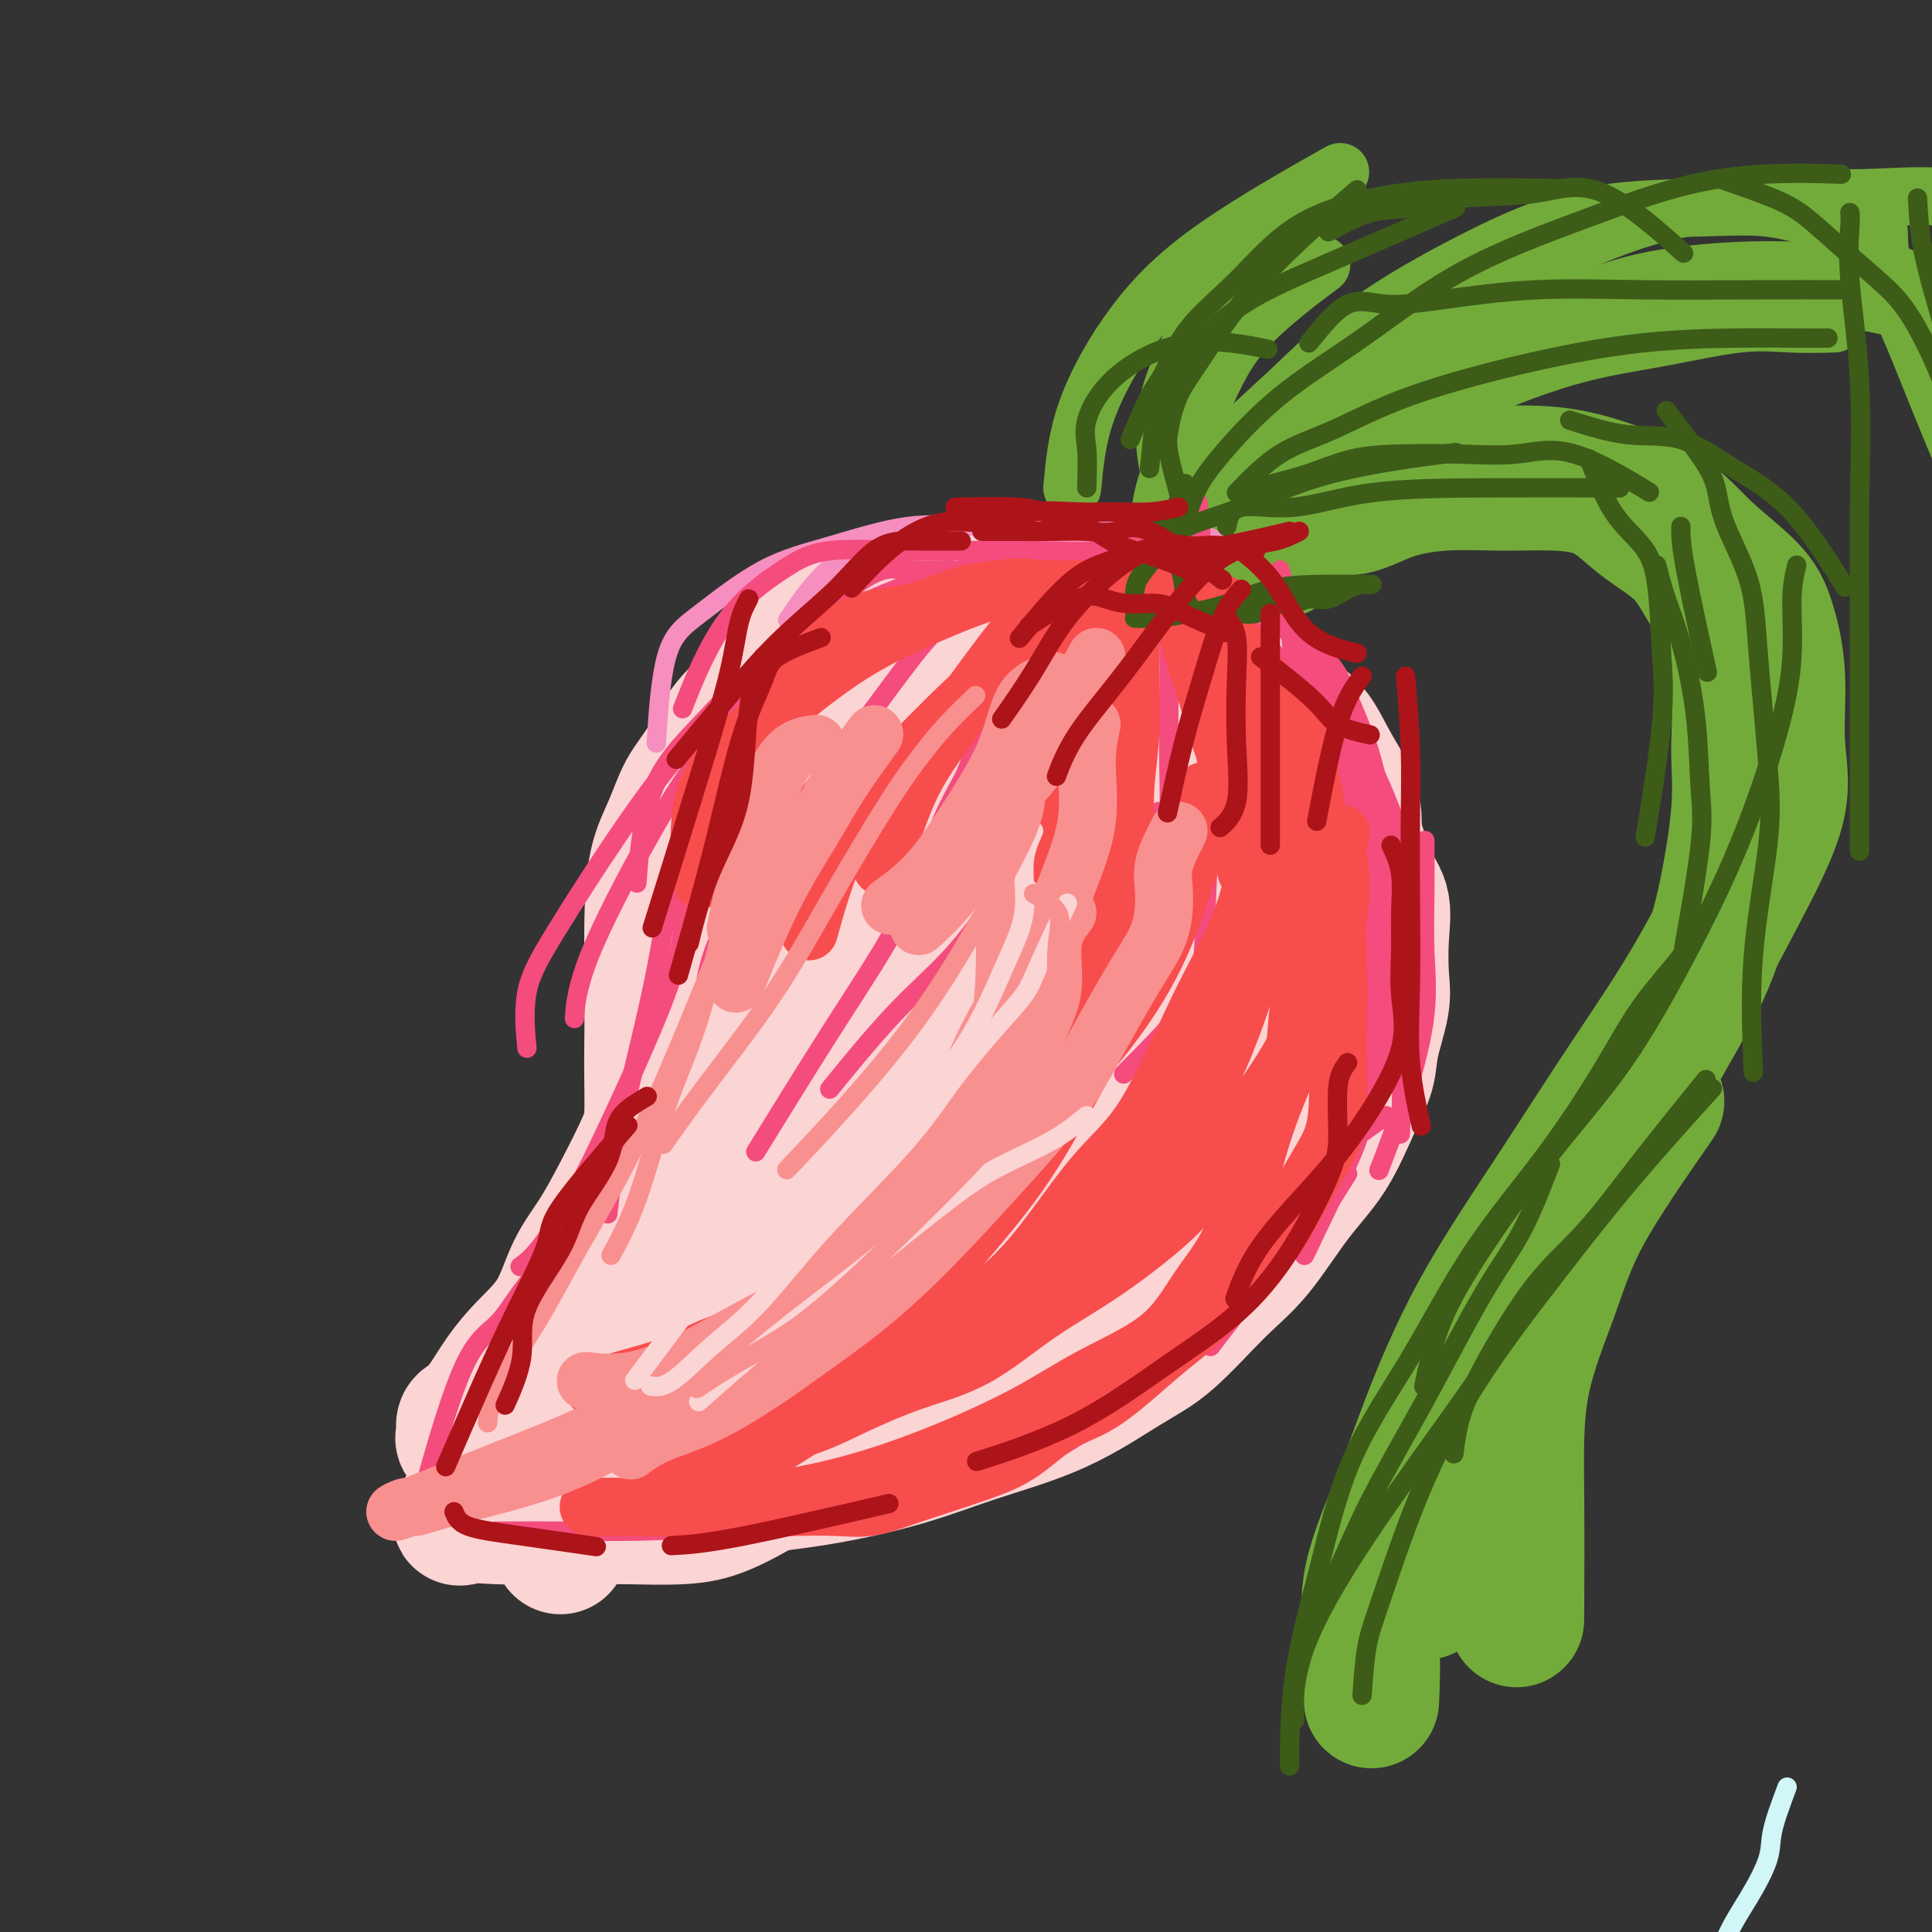 <svg viewBox='0 0 400 400' version='1.1' xmlns='http://www.w3.org/2000/svg' xmlns:xlink='http://www.w3.org/1999/xlink'><rect x="0" y="0" width="400" height="400" fill="#333333" stroke="none"/><g fill='none' stroke='#D0F6F7' stroke-width='4' stroke-linecap='round' stroke-linejoin='round'><path d='M370,370c-1.244,3.318 -2.489,6.636 -3,9c-0.511,2.364 -0.289,3.773 -1,6c-0.711,2.227 -2.354,5.274 -4,8c-1.646,2.726 -3.294,5.133 -5,9c-1.706,3.867 -3.472,9.193 -5,14c-1.528,4.807 -2.820,9.094 -5,15c-2.180,5.906 -5.247,13.429 -7,19c-1.753,5.571 -2.191,9.189 -4,14c-1.809,4.811 -4.990,10.814 -7,15c-2.010,4.186 -2.848,6.555 -4,10c-1.152,3.445 -2.618,7.966 -5,12c-2.382,4.034 -5.681,7.581 -7,9c-1.319,1.419 -0.660,0.709 0,0'/></g>
<g fill='none' stroke='#FBD4D4' stroke-width='28' stroke-linecap='round' stroke-linejoin='round'><path d='M242,150c-1.273,-1.016 -2.547,-2.031 -4,-3c-1.453,-0.969 -3.086,-1.891 -5,-3c-1.914,-1.109 -4.111,-2.406 -6,-4c-1.889,-1.594 -3.471,-3.485 -6,-5c-2.529,-1.515 -6.005,-2.654 -9,-4c-2.995,-1.346 -5.510,-2.899 -8,-4c-2.490,-1.101 -4.955,-1.752 -7,-2c-2.045,-0.248 -3.670,-0.095 -6,0c-2.330,0.095 -5.366,0.131 -8,0c-2.634,-0.131 -4.867,-0.428 -7,0c-2.133,0.428 -4.166,1.581 -6,3c-1.834,1.419 -3.470,3.105 -5,5c-1.530,1.895 -2.954,3.998 -4,6c-1.046,2.002 -1.712,3.902 -3,6c-1.288,2.098 -3.196,4.395 -4,7c-0.804,2.605 -0.503,5.517 -1,8c-0.497,2.483 -1.794,4.538 -3,7c-1.206,2.462 -2.323,5.333 -3,8c-0.677,2.667 -0.913,5.130 -1,7c-0.087,1.870 -0.023,3.146 0,5c0.023,1.854 0.006,4.284 0,6c-0.006,1.716 -0.002,2.718 0,4c0.002,1.282 0.000,2.845 0,4c-0.000,1.155 -0.000,1.901 0,3c0.000,1.099 0.000,2.549 0,4'/><path d='M146,208c-0.381,5.258 -0.834,1.904 -1,2c-0.166,0.096 -0.045,3.641 0,6c0.045,2.359 0.013,3.531 0,6c-0.013,2.469 -0.006,6.234 0,10'/><path d='M229,135c-1.372,-1.434 -2.744,-2.868 -4,-4c-1.256,-1.132 -2.395,-1.963 -4,-3c-1.605,-1.037 -3.677,-2.282 -6,-3c-2.323,-0.718 -4.897,-0.910 -7,-1c-2.103,-0.090 -3.733,-0.079 -6,0c-2.267,0.079 -5.170,0.224 -9,0c-3.830,-0.224 -8.586,-0.819 -12,0c-3.414,0.819 -5.487,3.050 -8,5c-2.513,1.950 -5.467,3.618 -8,6c-2.533,2.382 -4.645,5.478 -7,8c-2.355,2.522 -4.953,4.469 -7,7c-2.047,2.531 -3.543,5.647 -5,8c-1.457,2.353 -2.874,3.944 -4,6c-1.126,2.056 -1.962,4.578 -3,7c-1.038,2.422 -2.278,4.744 -3,8c-0.722,3.256 -0.927,7.447 -1,11c-0.073,3.553 -0.016,6.468 0,10c0.016,3.532 -0.010,7.681 0,13c0.010,5.319 0.054,11.807 0,18c-0.054,6.193 -0.207,12.090 0,19c0.207,6.910 0.773,14.831 1,18c0.227,3.169 0.113,1.584 0,0'/><path d='M162,156c-3.526,5.287 -7.051,10.575 -9,15c-1.949,4.425 -2.320,7.988 -3,12c-0.680,4.012 -1.668,8.473 -3,14c-1.332,5.527 -3.008,12.120 -5,19c-1.992,6.880 -4.300,14.047 -6,20c-1.700,5.953 -2.790,10.691 -4,16c-1.210,5.309 -2.538,11.189 -4,16c-1.462,4.811 -3.056,8.554 -4,13c-0.944,4.446 -1.237,9.596 -2,14c-0.763,4.404 -1.994,8.063 -3,11c-1.006,2.937 -1.786,5.152 -2,7c-0.214,1.848 0.139,3.331 0,4c-0.139,0.669 -0.768,0.526 -1,1c-0.232,0.474 -0.066,1.564 0,2c0.066,0.436 0.033,0.218 0,0'/><path d='M117,310c1.631,0.328 3.262,0.656 6,0c2.738,-0.656 6.585,-2.297 12,-5c5.415,-2.703 12.400,-6.467 19,-10c6.600,-3.533 12.815,-6.836 23,-12c10.185,-5.164 24.338,-12.190 30,-15c5.662,-2.810 2.831,-1.405 0,0'/><path d='M130,310c1.413,-0.443 2.826,-0.886 5,-1c2.174,-0.114 5.107,0.102 8,0c2.893,-0.102 5.744,-0.523 10,-1c4.256,-0.477 9.917,-1.012 16,-2c6.083,-0.988 12.586,-2.429 18,-4c5.414,-1.571 9.737,-3.272 15,-5c5.263,-1.728 11.465,-3.481 17,-6c5.535,-2.519 10.404,-5.802 14,-8c3.596,-2.198 5.921,-3.311 9,-6c3.079,-2.689 6.914,-6.955 10,-10c3.086,-3.045 5.422,-4.869 8,-8c2.578,-3.131 5.396,-7.569 8,-11c2.604,-3.431 4.992,-5.856 7,-9c2.008,-3.144 3.634,-7.009 5,-10c1.366,-2.991 2.470,-5.109 3,-7c0.530,-1.891 0.484,-3.555 1,-6c0.516,-2.445 1.593,-5.671 2,-8c0.407,-2.329 0.143,-3.761 0,-6c-0.143,-2.239 -0.164,-5.285 0,-8c0.164,-2.715 0.513,-5.100 0,-7c-0.513,-1.900 -1.886,-3.315 -3,-6c-1.114,-2.685 -1.967,-6.639 -3,-9c-1.033,-2.361 -2.246,-3.128 -3,-5c-0.754,-1.872 -1.050,-4.850 -2,-7c-0.950,-2.150 -2.554,-3.473 -4,-5c-1.446,-1.527 -2.736,-3.257 -4,-5c-1.264,-1.743 -2.504,-3.498 -4,-5c-1.496,-1.502 -3.248,-2.751 -5,-4'/><path d='M258,141c-3.427,-3.875 -3.494,-4.061 -5,-5c-1.506,-0.939 -4.452,-2.630 -7,-4c-2.548,-1.370 -4.697,-2.420 -8,-3c-3.303,-0.580 -7.761,-0.692 -11,-1c-3.239,-0.308 -5.259,-0.814 -8,-1c-2.741,-0.186 -6.205,-0.053 -9,0c-2.795,0.053 -4.923,0.026 -7,0c-2.077,-0.026 -4.102,-0.050 -6,0c-1.898,0.050 -3.669,0.173 -5,0c-1.331,-0.173 -2.222,-0.644 -4,0c-1.778,0.644 -4.445,2.403 -7,4c-2.555,1.597 -5.000,3.031 -7,5c-2.000,1.969 -3.554,4.472 -5,7c-1.446,2.528 -2.782,5.082 -4,7c-1.218,1.918 -2.317,3.201 -3,6c-0.683,2.799 -0.952,7.116 -1,11c-0.048,3.884 0.123,7.336 0,12c-0.123,4.664 -0.541,10.541 -1,15c-0.459,4.459 -0.959,7.501 -2,12c-1.041,4.499 -2.621,10.454 -4,15c-1.379,4.546 -2.555,7.684 -4,12c-1.445,4.316 -3.159,9.811 -5,15c-1.841,5.189 -3.807,10.071 -6,15c-2.193,4.929 -4.611,9.903 -7,14c-2.389,4.097 -4.750,7.316 -6,10c-1.250,2.684 -1.390,4.832 -2,6c-0.610,1.168 -1.689,1.354 -2,2c-0.311,0.646 0.147,1.751 0,2c-0.147,0.249 -0.899,-0.357 1,-3c1.899,-2.643 6.450,-7.321 11,-12'/><path d='M134,282c4.098,-5.012 8.345,-11.041 13,-20c4.655,-8.959 9.720,-20.848 14,-30c4.280,-9.152 7.776,-15.567 11,-23c3.224,-7.433 6.177,-15.882 9,-23c2.823,-7.118 5.516,-12.903 8,-18c2.484,-5.097 4.758,-9.507 6,-13c1.242,-3.493 1.451,-6.071 2,-8c0.549,-1.929 1.436,-3.210 2,-4c0.564,-0.790 0.804,-1.090 1,0c0.196,1.090 0.348,3.571 0,7c-0.348,3.429 -1.196,7.808 -3,14c-1.804,6.192 -4.562,14.197 -8,22c-3.438,7.803 -7.555,15.403 -11,24c-3.445,8.597 -6.218,18.191 -9,27c-2.782,8.809 -5.572,16.834 -8,23c-2.428,6.166 -4.495,10.472 -6,14c-1.505,3.528 -2.450,6.276 -1,5c1.450,-1.276 5.294,-6.576 10,-15c4.706,-8.424 10.273,-19.972 16,-32c5.727,-12.028 11.613,-24.535 17,-34c5.387,-9.465 10.276,-15.889 14,-21c3.724,-5.111 6.285,-8.910 8,-11c1.715,-2.090 2.586,-2.471 3,-3c0.414,-0.529 0.373,-1.205 1,-1c0.627,0.205 1.922,1.293 0,6c-1.922,4.707 -7.062,13.035 -12,21c-4.938,7.965 -9.676,15.568 -14,24c-4.324,8.432 -8.236,17.695 -12,26c-3.764,8.305 -7.382,15.653 -11,23'/><path d='M174,262c-8.425,16.452 -4.987,10.581 -4,9c0.987,-1.581 -0.477,1.127 0,1c0.477,-0.127 2.895,-3.089 7,-9c4.105,-5.911 9.896,-14.772 16,-23c6.104,-8.228 12.522,-15.823 19,-23c6.478,-7.177 13.017,-13.935 18,-19c4.983,-5.065 8.410,-8.438 12,-11c3.590,-2.562 7.342,-4.314 10,-6c2.658,-1.686 4.224,-3.307 5,-4c0.776,-0.693 0.764,-0.458 1,0c0.236,0.458 0.720,1.140 0,4c-0.720,2.860 -2.643,7.900 -5,12c-2.357,4.100 -5.147,7.261 -9,13c-3.853,5.739 -8.771,14.055 -13,21c-4.229,6.945 -7.771,12.518 -12,20c-4.229,7.482 -9.145,16.873 -13,23c-3.855,6.127 -6.649,8.989 -9,12c-2.351,3.011 -4.258,6.172 -5,7c-0.742,0.828 -0.319,-0.677 4,-7c4.319,-6.323 12.535,-17.463 19,-26c6.465,-8.537 11.181,-14.470 16,-20c4.819,-5.530 9.743,-10.655 13,-14c3.257,-3.345 4.847,-4.909 6,-6c1.153,-1.091 1.868,-1.710 3,-3c1.132,-1.290 2.679,-3.251 3,-3c0.321,0.251 -0.585,2.714 -4,8c-3.415,5.286 -9.338,13.396 -15,21c-5.662,7.604 -11.063,14.701 -15,20c-3.937,5.299 -6.411,8.800 -8,11c-1.589,2.200 -2.295,3.100 -3,4'/><path d='M211,274c-5.396,9.128 3.612,-0.053 11,-7c7.388,-6.947 13.154,-11.659 18,-16c4.846,-4.341 8.773,-8.311 12,-12c3.227,-3.689 5.754,-7.097 9,-11c3.246,-3.903 7.211,-8.299 10,-12c2.789,-3.701 4.401,-6.705 5,-11c0.599,-4.295 0.186,-9.881 0,-14c-0.186,-4.119 -0.145,-6.771 0,-10c0.145,-3.229 0.393,-7.034 0,-10c-0.393,-2.966 -1.426,-5.092 -3,-7c-1.574,-1.908 -3.690,-3.597 -5,-5c-1.310,-1.403 -1.813,-2.522 -3,-3c-1.187,-0.478 -3.056,-0.317 -4,-1c-0.944,-0.683 -0.962,-2.210 -1,-1c-0.038,1.210 -0.095,5.155 0,10c0.095,4.845 0.343,10.588 0,17c-0.343,6.412 -1.275,13.493 -3,21c-1.725,7.507 -4.242,15.441 -7,22c-2.758,6.559 -5.758,11.745 -8,16c-2.242,4.255 -3.725,7.580 -5,10c-1.275,2.420 -2.343,3.936 -3,5c-0.657,1.064 -0.903,1.674 -1,1c-0.097,-0.674 -0.047,-2.634 0,-4c0.047,-1.366 0.090,-2.137 0,-5c-0.090,-2.863 -0.311,-7.818 0,-12c0.311,-4.182 1.156,-7.591 2,-11'/><path d='M235,224c0.548,-6.151 1.417,-6.029 2,-11c0.583,-4.971 0.880,-15.036 1,-20c0.120,-4.964 0.063,-4.829 0,-8c-0.063,-3.171 -0.131,-9.649 0,-14c0.131,-4.351 0.463,-6.576 0,-9c-0.463,-2.424 -1.719,-5.045 -3,-7c-1.281,-1.955 -2.587,-3.242 -4,-5c-1.413,-1.758 -2.931,-3.988 -5,-5c-2.069,-1.012 -4.687,-0.807 -7,-1c-2.313,-0.193 -4.321,-0.783 -7,-1c-2.679,-0.217 -6.029,-0.061 -9,0c-2.971,0.061 -5.564,0.027 -8,0c-2.436,-0.027 -4.716,-0.049 -7,0c-2.284,0.049 -4.572,0.168 -7,0c-2.428,-0.168 -4.995,-0.623 -7,0c-2.005,0.623 -3.447,2.322 -5,4c-1.553,1.678 -3.216,3.333 -5,5c-1.784,1.667 -3.688,3.346 -6,6c-2.312,2.654 -5.031,6.284 -7,9c-1.969,2.716 -3.189,4.520 -4,7c-0.811,2.480 -1.212,5.637 -2,9c-0.788,3.363 -1.963,6.933 -3,10c-1.037,3.067 -1.937,5.632 -3,8c-1.063,2.368 -2.287,4.538 -3,7c-0.713,2.462 -0.913,5.217 -1,8c-0.087,2.783 -0.062,5.596 0,8c0.062,2.404 0.161,4.401 0,7c-0.161,2.599 -0.580,5.799 -1,9'/><path d='M134,240c-0.584,6.064 -1.044,5.225 -2,8c-0.956,2.775 -2.408,9.164 -2,11c0.408,1.836 2.677,-0.881 -3,8c-5.677,8.881 -19.300,29.361 -26,39c-6.700,9.639 -6.475,8.439 -5,8c1.475,-0.439 4.202,-0.117 7,0c2.798,0.117 5.668,0.028 9,0c3.332,-0.028 7.127,0.005 10,0c2.873,-0.005 4.824,-0.046 8,0c3.176,0.046 7.577,0.180 11,0c3.423,-0.180 5.868,-0.675 9,-2c3.132,-1.325 6.951,-3.479 11,-6c4.049,-2.521 8.327,-5.407 13,-8c4.673,-2.593 9.742,-4.892 14,-7c4.258,-2.108 7.704,-4.023 12,-6c4.296,-1.977 9.440,-4.014 14,-7c4.560,-2.986 8.535,-6.919 13,-10c4.465,-3.081 9.418,-5.309 13,-8c3.582,-2.691 5.791,-5.846 8,-9'/><path d='M248,251c6.905,-5.662 7.167,-6.318 9,-8c1.833,-1.682 5.235,-4.390 8,-7c2.765,-2.610 4.891,-5.124 6,-7c1.109,-1.876 1.201,-3.116 2,-5c0.799,-1.884 2.305,-4.412 3,-7c0.695,-2.588 0.578,-5.235 1,-8c0.422,-2.765 1.384,-5.647 2,-9c0.616,-3.353 0.885,-7.178 1,-10c0.115,-2.822 0.075,-4.642 0,-7c-0.075,-2.358 -0.186,-5.252 0,-8c0.186,-2.748 0.670,-5.348 0,-8c-0.670,-2.652 -2.495,-5.355 -4,-8c-1.505,-2.645 -2.689,-5.230 -4,-7c-1.311,-1.770 -2.747,-2.724 -4,-4c-1.253,-1.276 -2.323,-2.875 -4,-4c-1.677,-1.125 -3.962,-1.778 -6,-3c-2.038,-1.222 -3.829,-3.014 -6,-4c-2.171,-0.986 -4.721,-1.164 -7,-2c-2.279,-0.836 -4.287,-2.328 -7,-3c-2.713,-0.672 -6.132,-0.525 -9,-1c-2.868,-0.475 -5.184,-1.572 -8,-2c-2.816,-0.428 -6.130,-0.186 -9,0c-2.870,0.186 -5.295,0.318 -8,0c-2.705,-0.318 -5.690,-1.085 -9,0c-3.310,1.085 -6.946,4.021 -10,6c-3.054,1.979 -5.526,3.002 -8,5c-2.474,1.998 -4.950,4.972 -7,7c-2.050,2.028 -3.673,3.111 -5,5c-1.327,1.889 -2.357,4.586 -3,7c-0.643,2.414 -0.898,4.547 -2,7c-1.102,2.453 -3.051,5.227 -5,8'/><path d='M155,174c-1.800,5.454 -1.299,8.089 -2,11c-0.701,2.911 -2.604,6.097 -4,10c-1.396,3.903 -2.283,8.524 -4,13c-1.717,4.476 -4.262,8.808 -6,13c-1.738,4.192 -2.668,8.244 -4,12c-1.332,3.756 -3.065,7.217 -5,11c-1.935,3.783 -4.071,7.889 -6,11c-1.929,3.111 -3.650,5.228 -5,8c-1.350,2.772 -2.330,6.200 -4,9c-1.670,2.800 -4.031,4.973 -6,7c-1.969,2.027 -3.546,3.909 -5,6c-1.454,2.091 -2.783,4.392 -4,6c-1.217,1.608 -2.320,2.525 -3,3c-0.680,0.475 -0.937,0.510 -1,1c-0.063,0.490 0.069,1.435 0,2c-0.069,0.565 -0.338,0.749 0,1c0.338,0.251 1.283,0.567 4,2c2.717,1.433 7.205,3.981 9,5c1.795,1.019 0.898,0.510 0,0'/></g>
<g fill='none' stroke='#73AB3A' stroke-width='28' stroke-linecap='round' stroke-linejoin='round'><path d='M254,112c5.575,-2.971 11.150,-5.942 14,-7c2.850,-1.058 2.974,-0.202 4,0c1.026,0.202 2.955,-0.248 5,-1c2.045,-0.752 4.205,-1.806 7,-3c2.795,-1.194 6.223,-2.528 10,-3c3.777,-0.472 7.902,-0.082 12,0c4.098,0.082 8.168,-0.142 12,0c3.832,0.142 7.424,0.652 12,2c4.576,1.348 10.134,3.536 14,6c3.866,2.464 6.039,5.204 9,8c2.961,2.796 6.708,5.649 9,8c2.292,2.351 3.128,4.201 4,7c0.872,2.799 1.779,6.546 2,11c0.221,4.454 -0.244,9.614 0,14c0.244,4.386 1.196,7.998 0,13c-1.196,5.002 -4.539,11.393 -8,18c-3.461,6.607 -7.040,13.430 -11,20c-3.960,6.570 -8.299,12.887 -13,20c-4.701,7.113 -9.762,15.020 -15,23c-5.238,7.980 -10.654,16.032 -15,24c-4.346,7.968 -7.624,15.853 -10,22c-2.376,6.147 -3.852,10.556 -6,16c-2.148,5.444 -4.967,11.923 -6,17c-1.033,5.077 -0.278,8.751 0,13c0.278,4.249 0.079,9.071 0,11c-0.079,1.929 -0.040,0.964 0,0'/><path d='M265,114c2.763,-3.343 5.526,-6.685 8,-8c2.474,-1.315 4.660,-0.602 7,-1c2.340,-0.398 4.833,-1.908 8,-3c3.167,-1.092 7.008,-1.767 11,-2c3.992,-0.233 8.136,-0.025 12,0c3.864,0.025 7.450,-0.133 11,0c3.550,0.133 7.065,0.558 10,2c2.935,1.442 5.292,3.900 8,6c2.708,2.100 5.769,3.842 8,6c2.231,2.158 3.633,4.733 5,7c1.367,2.267 2.698,4.225 4,8c1.302,3.775 2.575,9.368 3,14c0.425,4.632 0.001,8.304 0,12c-0.001,3.696 0.419,7.417 0,13c-0.419,5.583 -1.677,13.028 -3,19c-1.323,5.972 -2.711,10.471 -6,17c-3.289,6.529 -8.479,15.089 -13,23c-4.521,7.911 -8.374,15.173 -13,23c-4.626,7.827 -10.024,16.219 -14,24c-3.976,7.781 -6.530,14.952 -9,21c-2.470,6.048 -4.857,10.975 -6,17c-1.143,6.025 -1.041,13.150 -1,16c0.041,2.850 0.020,1.425 0,0'/><path d='M343,228c-5.721,8.235 -11.442,16.469 -15,23c-3.558,6.531 -4.953,11.358 -7,17c-2.047,5.642 -4.744,12.100 -6,19c-1.256,6.900 -1.069,14.242 -1,23c0.069,8.758 0.020,18.931 0,23c-0.020,4.069 -0.010,2.035 0,0'/></g>
<g fill='none' stroke='#73AB3A' stroke-width='12' stroke-linecap='round' stroke-linejoin='round'><path d='M237,112c1.343,-1.625 2.687,-3.249 5,-6c2.313,-2.751 5.596,-6.628 10,-11c4.404,-4.372 9.929,-9.237 15,-14c5.071,-4.763 9.689,-9.422 16,-14c6.311,-4.578 14.316,-9.076 22,-13c7.684,-3.924 15.048,-7.275 23,-9c7.952,-1.725 16.492,-1.823 23,-2c6.508,-0.177 10.983,-0.432 15,0c4.017,0.432 7.576,1.552 9,2c1.424,0.448 0.712,0.224 0,0'/><path d='M238,116c3.450,-2.337 6.900,-4.674 11,-7c4.100,-2.326 8.849,-4.642 14,-7c5.151,-2.358 10.702,-4.759 17,-8c6.298,-3.241 13.342,-7.324 21,-11c7.658,-3.676 15.931,-6.947 23,-9c7.069,-2.053 12.936,-2.890 19,-4c6.064,-1.110 12.327,-2.493 17,-3c4.673,-0.507 7.758,-0.136 11,0c3.242,0.136 6.641,0.039 8,0c1.359,-0.039 0.680,-0.019 0,0'/><path d='M250,108c4.846,-4.760 9.692,-9.519 14,-13c4.308,-3.481 8.078,-5.683 13,-9c4.922,-3.317 10.997,-7.749 18,-11c7.003,-3.251 14.936,-5.320 22,-8c7.064,-2.680 13.260,-5.971 21,-8c7.740,-2.029 17.024,-2.795 24,-3c6.976,-0.205 11.643,0.151 16,0c4.357,-0.151 8.404,-0.810 12,0c3.596,0.810 6.742,3.089 8,4c1.258,0.911 0.629,0.456 0,0'/><path d='M252,104c2.446,-3.335 4.892,-6.671 9,-11c4.108,-4.329 9.878,-9.653 16,-14c6.122,-4.347 12.596,-7.719 18,-11c5.404,-3.281 9.738,-6.472 16,-10c6.262,-3.528 14.450,-7.394 21,-10c6.550,-2.606 11.460,-3.952 17,-5c5.540,-1.048 11.711,-1.799 18,-2c6.289,-0.201 12.696,0.148 19,0c6.304,-0.148 12.504,-0.792 18,0c5.496,0.792 10.287,3.021 16,7c5.713,3.979 12.346,9.708 15,12c2.654,2.292 1.327,1.146 0,0'/><path d='M356,59c4.152,1.288 8.304,2.575 12,3c3.696,0.425 6.936,-0.014 11,0c4.064,0.014 8.953,0.479 14,2c5.047,1.521 10.253,4.098 15,7c4.747,2.902 9.035,6.128 13,12c3.965,5.872 7.606,14.389 10,22c2.394,7.611 3.541,14.318 4,17c0.459,2.682 0.229,1.341 0,0'/><path d='M389,48c0.067,2.659 0.134,5.319 1,8c0.866,2.681 2.530,5.384 5,11c2.470,5.616 5.744,14.144 9,22c3.256,7.856 6.492,15.038 9,24c2.508,8.962 4.288,19.703 5,24c0.712,4.297 0.356,2.148 0,0'/><path d='M246,106c-1.535,-2.607 -3.071,-5.215 -4,-9c-0.929,-3.785 -1.252,-8.749 0,-14c1.252,-5.251 4.078,-10.789 7,-17c2.922,-6.211 5.941,-13.095 11,-18c5.059,-4.905 12.160,-7.830 15,-9c2.840,-1.170 1.420,-0.585 0,0'/><path d='M238,124c0.932,-2.276 1.863,-4.552 2,-8c0.137,-3.448 -0.521,-8.068 1,-14c1.521,-5.932 5.222,-13.178 8,-19c2.778,-5.822 4.632,-10.221 9,-15c4.368,-4.779 11.248,-9.937 14,-12c2.752,-2.063 1.376,-1.032 0,0'/><path d='M222,101c0.467,-5.097 0.935,-10.195 3,-16c2.065,-5.805 5.729,-12.319 10,-18c4.271,-5.681 9.150,-10.530 17,-16c7.850,-5.470 18.671,-11.563 23,-14c4.329,-2.437 2.164,-1.219 0,0'/></g>
<g fill='none' stroke='#F68FBF' stroke-width='4' stroke-linecap='round' stroke-linejoin='round'><path d='M253,120c-1.594,-1.264 -3.187,-2.528 -5,-3c-1.813,-0.472 -3.845,-0.151 -6,0c-2.155,0.151 -4.432,0.131 -7,0c-2.568,-0.131 -5.426,-0.374 -8,-1c-2.574,-0.626 -4.865,-1.635 -8,-2c-3.135,-0.365 -7.115,-0.085 -11,0c-3.885,0.085 -7.676,-0.024 -11,0c-3.324,0.024 -6.180,0.182 -10,0c-3.820,-0.182 -8.606,-0.703 -13,2c-4.394,2.703 -8.398,8.629 -10,11c-1.602,2.371 -0.801,1.185 0,0'/><path d='M252,112c-2.596,-1.267 -5.192,-2.535 -7,-3c-1.808,-0.465 -2.828,-0.128 -5,0c-2.172,0.128 -5.496,0.046 -9,0c-3.504,-0.046 -7.190,-0.058 -12,0c-4.810,0.058 -10.746,0.184 -16,0c-5.254,-0.184 -9.827,-0.680 -15,0c-5.173,0.680 -10.945,2.535 -16,4c-5.055,1.465 -9.393,2.539 -14,5c-4.607,2.461 -9.482,6.309 -13,9c-3.518,2.691 -5.678,4.224 -7,9c-1.322,4.776 -1.806,12.793 -2,16c-0.194,3.207 -0.097,1.603 0,0'/><path d='M233,113c-5.458,-0.307 -10.915,-0.614 -14,-1c-3.085,-0.386 -3.796,-0.849 -7,0c-3.204,0.849 -8.900,3.012 -15,6c-6.100,2.988 -12.604,6.801 -19,11c-6.396,4.199 -12.683,8.784 -20,16c-7.317,7.216 -15.662,17.062 -19,21c-3.338,3.938 -1.669,1.969 0,0'/></g>
<g fill='none' stroke='#F44C7D' stroke-width='4' stroke-linecap='round' stroke-linejoin='round'><path d='M233,112c1.553,0.423 3.107,0.846 5,1c1.893,0.154 4.127,0.041 6,1c1.873,0.959 3.386,2.992 6,6c2.614,3.008 6.330,6.992 10,11c3.670,4.008 7.296,8.041 11,14c3.704,5.959 7.487,13.846 9,17c1.513,3.154 0.757,1.577 0,0'/><path d='M245,116c1.518,1.327 3.037,2.654 5,4c1.963,1.346 4.371,2.712 7,4c2.629,1.288 5.479,2.498 8,5c2.521,2.502 4.711,6.295 7,10c2.289,3.705 4.675,7.323 7,11c2.325,3.677 4.587,7.413 7,13c2.413,5.587 4.975,13.025 6,16c1.025,2.975 0.512,1.488 0,0'/><path d='M267,131c3.029,1.975 6.059,3.949 8,6c1.941,2.051 2.794,4.177 4,7c1.206,2.823 2.764,6.343 4,10c1.236,3.657 2.149,7.452 3,12c0.851,4.548 1.641,9.848 2,15c0.359,5.152 0.289,10.156 0,17c-0.289,6.844 -0.797,15.527 -1,19c-0.203,3.473 -0.102,1.737 0,0'/><path d='M284,166c-0.474,1.029 -0.948,2.057 -1,4c-0.052,1.943 0.316,4.800 1,8c0.684,3.200 1.682,6.741 2,11c0.318,4.259 -0.046,9.235 0,13c0.046,3.765 0.501,6.318 0,11c-0.501,4.682 -1.959,11.492 -3,16c-1.041,4.508 -1.665,6.714 -4,12c-2.335,5.286 -6.381,13.653 -8,17c-1.619,3.347 -0.809,1.673 0,0'/><path d='M227,124c4.035,-4.226 8.069,-8.452 8,-10c-0.069,-1.548 -4.242,-0.417 -8,0c-3.758,0.417 -7.100,0.120 -12,0c-4.900,-0.120 -11.357,-0.063 -16,0c-4.643,0.063 -7.473,0.132 -12,0c-4.527,-0.132 -10.752,-0.463 -15,0c-4.248,0.463 -6.520,1.722 -10,4c-3.480,2.278 -8.168,5.575 -12,11c-3.832,5.425 -6.809,12.979 -8,16c-1.191,3.021 -0.595,1.511 0,0'/><path d='M234,116c-2.668,0.844 -5.336,1.689 -8,2c-2.664,0.311 -5.323,0.089 -7,0c-1.677,-0.089 -2.372,-0.046 -4,0c-1.628,0.046 -4.190,0.095 -7,0c-2.810,-0.095 -5.867,-0.333 -9,0c-3.133,0.333 -6.341,1.238 -11,3c-4.659,1.762 -10.769,4.380 -16,7c-5.231,2.620 -9.584,5.241 -14,9c-4.416,3.759 -8.895,8.657 -13,13c-4.105,4.343 -7.836,8.131 -10,14c-2.164,5.869 -2.761,13.820 -3,17c-0.239,3.180 -0.119,1.590 0,0'/><path d='M197,118c-3.384,0.060 -6.769,0.121 -9,0c-2.231,-0.121 -3.309,-0.423 -5,0c-1.691,0.423 -3.995,1.572 -7,4c-3.005,2.428 -6.711,6.135 -12,11c-5.289,4.865 -12.159,10.888 -18,17c-5.841,6.112 -10.651,12.312 -16,20c-5.349,7.688 -11.238,16.865 -15,23c-3.762,6.135 -5.397,9.229 -6,13c-0.603,3.771 -0.172,8.220 0,10c0.172,1.780 0.086,0.890 0,0'/><path d='M193,127c-1.721,0.024 -3.442,0.049 -6,0c-2.558,-0.049 -5.951,-0.170 -9,0c-3.049,0.170 -5.752,0.631 -8,2c-2.248,1.369 -4.042,3.647 -8,8c-3.958,4.353 -10.080,10.783 -15,17c-4.920,6.217 -8.638,12.223 -13,20c-4.362,7.777 -9.367,17.325 -12,24c-2.633,6.675 -2.895,10.479 -3,12c-0.105,1.521 -0.052,0.761 0,0'/><path d='M206,124c-3.167,1.149 -6.333,2.298 -9,4c-2.667,1.702 -4.834,3.956 -8,8c-3.166,4.044 -7.332,9.876 -12,16c-4.668,6.124 -9.839,12.538 -15,20c-5.161,7.462 -10.313,15.970 -13,22c-2.687,6.030 -2.911,9.580 -3,11c-0.089,1.420 -0.045,0.710 0,0'/><path d='M227,124c-2.520,0.713 -5.040,1.426 -8,3c-2.960,1.574 -6.359,4.010 -11,9c-4.641,4.990 -10.522,12.533 -15,18c-4.478,5.467 -7.552,8.856 -10,13c-2.448,4.144 -4.271,9.041 -5,11c-0.729,1.959 -0.365,0.979 0,0'/><path d='M233,113c-4.097,4.903 -8.194,9.805 -11,14c-2.806,4.195 -4.321,7.682 -7,14c-2.679,6.318 -6.522,15.467 -9,21c-2.478,5.533 -3.590,7.451 -4,10c-0.410,2.549 -0.117,5.728 0,7c0.117,1.272 0.059,0.636 0,0'/><path d='M231,120c0.032,2.447 0.064,4.893 0,9c-0.064,4.107 -0.223,9.874 0,15c0.223,5.126 0.829,9.611 0,16c-0.829,6.389 -3.094,14.683 -4,18c-0.906,3.317 -0.453,1.659 0,0'/><path d='M244,113c-0.845,2.838 -1.689,5.675 -2,9c-0.311,3.325 -0.087,7.137 0,11c0.087,3.863 0.037,7.775 0,12c-0.037,4.225 -0.061,8.761 0,13c0.061,4.239 0.209,8.180 0,12c-0.209,3.820 -0.774,7.520 -1,9c-0.226,1.480 -0.113,0.740 0,0'/><path d='M248,104c0.415,4.044 0.830,8.088 1,12c0.170,3.912 0.094,7.692 0,12c-0.094,4.308 -0.208,9.143 0,15c0.208,5.857 0.736,12.735 1,19c0.264,6.265 0.263,11.918 0,19c-0.263,7.082 -0.790,15.595 -1,19c-0.210,3.405 -0.105,1.703 0,0'/><path d='M249,133c1.189,1.120 2.379,2.240 3,4c0.621,1.760 0.674,4.160 2,7c1.326,2.840 3.924,6.119 6,10c2.076,3.881 3.628,8.363 5,14c1.372,5.637 2.564,12.428 3,17c0.436,4.572 0.117,6.923 0,12c-0.117,5.077 -0.034,12.879 0,16c0.034,3.121 0.017,1.560 0,0'/><path d='M265,118c0.858,3.137 1.716,6.274 2,9c0.284,2.726 -0.005,5.040 1,10c1.005,4.960 3.302,12.564 5,19c1.698,6.436 2.795,11.702 4,19c1.205,7.298 2.519,16.626 3,23c0.481,6.374 0.130,9.793 0,15c-0.130,5.207 -0.037,12.202 0,15c0.037,2.798 0.019,1.399 0,0'/><path d='M275,141c0.714,4.461 1.428,8.922 2,13c0.572,4.078 1.001,7.771 2,12c0.999,4.229 2.569,8.992 4,15c1.431,6.008 2.724,13.260 4,19c1.276,5.740 2.536,9.969 3,16c0.464,6.031 0.133,13.866 0,17c-0.133,3.134 -0.066,1.567 0,0'/><path d='M295,174c0.022,3.576 0.044,7.153 0,11c-0.044,3.847 -0.153,7.965 0,12c0.153,4.035 0.567,7.989 0,13c-0.567,5.011 -2.114,11.080 -4,17c-1.886,5.920 -4.110,11.691 -5,14c-0.890,2.309 -0.445,1.154 0,0'/><path d='M277,152c2.032,2.757 4.063,5.514 5,8c0.937,2.486 0.779,4.700 1,8c0.221,3.300 0.821,7.685 1,13c0.179,5.315 -0.063,11.560 0,16c0.063,4.440 0.429,7.077 0,12c-0.429,4.923 -1.654,12.133 -5,19c-3.346,6.867 -8.813,13.391 -11,16c-2.187,2.609 -1.093,1.305 0,0'/><path d='M151,151c-2.071,2.423 -4.143,4.845 -5,7c-0.857,2.155 -0.500,4.041 -1,6c-0.500,1.959 -1.856,3.989 -3,7c-1.144,3.011 -2.076,7.001 -3,12c-0.924,4.999 -1.842,11.005 -3,17c-1.158,5.995 -2.558,11.978 -4,18c-1.442,6.022 -2.927,12.083 -4,18c-1.073,5.917 -1.735,11.691 -2,14c-0.265,2.309 -0.132,1.155 0,0'/><path d='M145,181c-1.275,-0.105 -2.551,-0.211 -3,2c-0.449,2.211 -0.072,6.738 -1,12c-0.928,5.262 -3.160,11.260 -6,18c-2.840,6.740 -6.289,14.223 -9,20c-2.711,5.777 -4.686,9.847 -7,14c-2.314,4.153 -4.969,8.387 -7,11c-2.031,2.613 -3.437,3.604 -4,4c-0.563,0.396 -0.281,0.198 0,0'/><path d='M208,144c-1.882,2.660 -3.764,5.321 -5,8c-1.236,2.679 -1.826,5.377 -3,8c-1.174,2.623 -2.933,5.173 -5,10c-2.067,4.827 -4.441,11.933 -8,19c-3.559,7.067 -8.304,14.095 -14,23c-5.696,8.905 -12.342,19.687 -15,24c-2.658,4.313 -1.329,2.156 0,0'/><path d='M216,172c-2.939,4.274 -5.879,8.549 -9,13c-3.121,4.451 -6.424,9.080 -10,13c-3.576,3.920 -7.424,7.132 -12,12c-4.576,4.868 -9.879,11.391 -12,14c-2.121,2.609 -1.061,1.305 0,0'/><path d='M240,168c-0.428,0.440 -0.856,0.880 -2,4c-1.144,3.120 -3.005,8.921 -5,13c-1.995,4.079 -4.126,6.435 -7,10c-2.874,3.565 -6.492,8.337 -10,13c-3.508,4.663 -6.906,9.217 -10,13c-3.094,3.783 -5.884,6.795 -7,8c-1.116,1.205 -0.558,0.602 0,0'/><path d='M267,172c-2.282,5.437 -4.565,10.874 -7,15c-2.435,4.126 -5.024,6.941 -7,10c-1.976,3.059 -3.340,6.362 -7,11c-3.660,4.638 -9.617,10.611 -12,13c-2.383,2.389 -1.191,1.195 0,0'/><path d='M271,197c-4.583,15.000 -9.167,30.000 -11,36c-1.833,6.000 -0.917,3.000 0,0'/><path d='M294,210c-1.265,1.965 -2.530,3.930 -4,7c-1.470,3.070 -3.147,7.246 -6,12c-2.853,4.754 -6.884,10.088 -11,16c-4.116,5.912 -8.319,12.404 -10,15c-1.681,2.596 -0.841,1.298 0,0'/><path d='M287,231c-2.774,1.870 -5.548,3.740 -8,6c-2.452,2.260 -4.582,4.909 -8,8c-3.418,3.091 -8.122,6.622 -13,11c-4.878,4.378 -9.929,9.602 -16,16c-6.071,6.398 -13.163,13.971 -16,17c-2.837,3.029 -1.418,1.515 0,0'/><path d='M279,243c-2.946,4.726 -5.893,9.452 -8,12c-2.107,2.548 -3.375,2.917 -7,7c-3.625,4.083 -9.607,11.881 -12,15c-2.393,3.119 -1.196,1.560 0,0'/><path d='M271,245c-1.372,1.749 -2.744,3.497 -3,5c-0.256,1.503 0.605,2.760 0,4c-0.605,1.240 -2.677,2.462 -4,4c-1.323,1.538 -1.897,3.393 -3,5c-1.103,1.607 -2.736,2.967 -5,5c-2.264,2.033 -5.160,4.738 -7,7c-1.840,2.262 -2.626,4.079 -5,6c-2.374,1.921 -6.337,3.945 -9,6c-2.663,2.055 -4.026,4.140 -6,6c-1.974,1.860 -4.558,3.495 -7,5c-2.442,1.505 -4.742,2.879 -7,4c-2.258,1.121 -4.474,1.988 -7,3c-2.526,1.012 -5.363,2.170 -8,3c-2.637,0.830 -5.073,1.331 -7,2c-1.927,0.669 -3.345,1.506 -6,2c-2.655,0.494 -6.546,0.644 -9,1c-2.454,0.356 -3.469,0.919 -6,1c-2.531,0.081 -6.578,-0.318 -11,0c-4.422,0.318 -9.221,1.353 -14,2c-4.779,0.647 -9.540,0.905 -15,1c-5.460,0.095 -11.618,0.025 -16,0c-4.382,-0.025 -6.987,-0.007 -9,0c-2.013,0.007 -3.432,0.002 -4,0c-0.568,-0.002 -0.284,-0.001 0,0'/><path d='M119,255c-3.703,3.848 -7.407,7.697 -10,11c-2.593,3.303 -4.077,6.061 -6,8c-1.923,1.939 -4.287,3.061 -7,9c-2.713,5.939 -5.775,16.697 -7,21c-1.225,4.303 -0.612,2.152 0,0'/></g>
<g fill='none' stroke='#F84D4D' stroke-width='12' stroke-linecap='round' stroke-linejoin='round'><path d='M241,124c-2.865,-0.843 -5.729,-1.685 -8,-2c-2.271,-0.315 -3.947,-0.102 -6,0c-2.053,0.102 -4.482,0.093 -8,0c-3.518,-0.093 -8.123,-0.270 -12,0c-3.877,0.270 -7.026,0.988 -10,2c-2.974,1.012 -5.775,2.319 -9,3c-3.225,0.681 -6.875,0.735 -10,2c-3.125,1.265 -5.724,3.741 -8,6c-2.276,2.259 -4.228,4.300 -6,9c-1.772,4.700 -3.363,12.057 -4,15c-0.637,2.943 -0.318,1.471 0,0'/><path d='M235,124c-3.091,-0.838 -6.181,-1.675 -8,-2c-1.819,-0.325 -2.365,-0.137 -4,0c-1.635,0.137 -4.357,0.222 -7,0c-2.643,-0.222 -5.207,-0.752 -9,0c-3.793,0.752 -8.814,2.785 -14,5c-5.186,2.215 -10.538,4.613 -16,8c-5.462,3.387 -11.033,7.764 -16,12c-4.967,4.236 -9.331,8.331 -12,12c-2.669,3.669 -3.642,6.911 -4,11c-0.358,4.089 -0.102,9.025 0,11c0.102,1.975 0.051,0.987 0,0'/><path d='M226,128c-2.285,0.874 -4.570,1.747 -7,3c-2.430,1.253 -5.006,2.885 -8,5c-2.994,2.115 -6.407,4.713 -11,9c-4.593,4.287 -10.365,10.262 -15,15c-4.635,4.738 -8.132,8.237 -11,14c-2.868,5.763 -5.105,13.789 -6,17c-0.895,3.211 -0.447,1.605 0,0'/><path d='M223,127c-3.291,0.432 -6.581,0.864 -9,2c-2.419,1.136 -3.966,2.976 -7,7c-3.034,4.024 -7.556,10.233 -11,15c-3.444,4.767 -5.812,8.091 -8,13c-2.188,4.909 -4.197,11.403 -5,14c-0.803,2.597 -0.402,1.299 0,0'/><path d='M231,120c-0.403,3.560 -0.805,7.120 -1,11c-0.195,3.880 -0.182,8.081 -1,13c-0.818,4.919 -2.467,10.556 -4,15c-1.533,4.444 -2.951,7.697 -4,11c-1.049,3.303 -1.728,6.658 -2,8c-0.272,1.342 -0.136,0.671 0,0'/><path d='M233,124c0.431,2.231 0.862,4.462 1,7c0.138,2.538 -0.015,5.382 0,9c0.015,3.618 0.200,8.011 0,12c-0.200,3.989 -0.785,7.574 -1,11c-0.215,3.426 -0.062,6.693 0,8c0.062,1.307 0.031,0.653 0,0'/><path d='M245,120c-0.047,0.042 -0.093,0.085 0,2c0.093,1.915 0.326,5.703 1,9c0.674,3.297 1.788,6.105 3,10c1.212,3.895 2.521,8.879 4,13c1.479,4.121 3.129,7.379 4,12c0.871,4.621 0.963,10.606 1,13c0.037,2.394 0.018,1.197 0,0'/><path d='M248,132c2.204,0.812 4.409,1.625 6,3c1.591,1.375 2.570,3.313 4,6c1.430,2.687 3.311,6.123 5,10c1.689,3.877 3.185,8.194 4,12c0.815,3.806 0.950,7.102 1,12c0.050,4.898 0.014,11.400 0,14c-0.014,2.600 -0.007,1.300 0,0'/><path d='M253,125c-0.077,1.934 -0.154,3.868 1,6c1.154,2.132 3.539,4.462 6,8c2.461,3.538 4.999,8.284 7,13c2.001,4.716 3.464,9.402 5,15c1.536,5.598 3.144,12.109 4,18c0.856,5.891 0.961,11.163 1,16c0.039,4.837 0.011,9.239 0,11c-0.011,1.761 -0.006,0.880 0,0'/><path d='M268,148c1.294,2.084 2.588,4.167 3,6c0.412,1.833 -0.057,3.415 0,5c0.057,1.585 0.641,3.173 1,5c0.359,1.827 0.492,3.894 1,6c0.508,2.106 1.390,4.253 2,7c0.610,2.747 0.948,6.094 1,9c0.052,2.906 -0.182,5.370 0,8c0.182,2.630 0.779,5.427 1,8c0.221,2.573 0.065,4.923 0,8c-0.065,3.077 -0.040,6.879 0,10c0.040,3.121 0.094,5.559 0,8c-0.094,2.441 -0.334,4.886 -1,7c-0.666,2.114 -1.756,3.899 -3,6c-1.244,2.101 -2.642,4.519 -4,7c-1.358,2.481 -2.675,5.025 -4,7c-1.325,1.975 -2.659,3.380 -4,5c-1.341,1.620 -2.691,3.455 -5,6c-2.309,2.545 -5.577,5.798 -8,8c-2.423,2.202 -3.999,3.352 -6,5c-2.001,1.648 -4.425,3.795 -7,6c-2.575,2.205 -5.300,4.467 -8,6c-2.700,1.533 -5.374,2.335 -8,4c-2.626,1.665 -5.204,4.191 -8,6c-2.796,1.809 -5.808,2.902 -9,4c-3.192,1.098 -6.562,2.203 -9,3c-2.438,0.797 -3.942,1.286 -6,2c-2.058,0.714 -4.669,1.654 -7,2c-2.331,0.346 -4.380,0.099 -7,0c-2.620,-0.099 -5.810,-0.049 -9,0'/><path d='M164,312c-4.133,-0.000 -6.465,-0.000 -9,0c-2.535,0.000 -5.271,0.000 -8,0c-2.729,-0.000 -5.450,-0.000 -8,0c-2.550,0.000 -4.929,0.002 -7,0c-2.071,-0.002 -3.833,-0.007 -6,0c-2.167,0.007 -4.740,0.025 -4,0c0.740,-0.025 4.794,-0.093 9,0c4.206,0.093 8.564,0.348 15,0c6.436,-0.348 14.950,-1.299 23,-3c8.050,-1.701 15.635,-4.154 23,-7c7.365,-2.846 14.511,-6.087 20,-9c5.489,-2.913 9.322,-5.500 14,-8c4.678,-2.500 10.200,-4.915 14,-8c3.800,-3.085 5.878,-6.840 8,-10c2.122,-3.160 4.289,-5.724 6,-9c1.711,-3.276 2.968,-7.263 4,-11c1.032,-3.737 1.840,-7.225 3,-11c1.160,-3.775 2.672,-7.838 4,-11c1.328,-3.162 2.470,-5.423 3,-8c0.530,-2.577 0.446,-5.469 1,-9c0.554,-3.531 1.746,-7.699 3,-11c1.254,-3.301 2.568,-5.735 3,-8c0.432,-2.265 -0.020,-4.361 0,-6c0.020,-1.639 0.510,-2.819 1,-4'/><path d='M276,179c3.359,-12.288 0.755,-3.508 0,-1c-0.755,2.508 0.339,-1.255 1,0c0.661,1.255 0.888,7.529 0,12c-0.888,4.471 -2.892,7.138 -4,11c-1.108,3.862 -1.319,8.920 -5,16c-3.681,7.080 -10.832,16.182 -15,22c-4.168,5.818 -5.355,8.351 -9,12c-3.645,3.649 -9.750,8.415 -15,12c-5.250,3.585 -9.645,5.989 -14,9c-4.355,3.011 -8.669,6.630 -13,9c-4.331,2.370 -8.680,3.490 -13,5c-4.320,1.510 -8.612,3.408 -12,5c-3.388,1.592 -5.874,2.878 -9,4c-3.126,1.122 -6.893,2.080 -10,3c-3.107,0.920 -5.554,1.801 -8,3c-2.446,1.199 -4.890,2.718 -7,4c-2.110,1.282 -3.887,2.329 -5,3c-1.113,0.671 -1.561,0.965 -2,1c-0.439,0.035 -0.869,-0.189 -1,0c-0.131,0.189 0.036,0.792 0,1c-0.036,0.208 -0.276,0.020 1,0c1.276,-0.020 4.068,0.127 9,-2c4.932,-2.127 12.004,-6.529 19,-11c6.996,-4.471 13.916,-9.013 21,-14c7.084,-4.987 14.330,-10.420 22,-16c7.670,-5.580 15.763,-11.309 22,-17c6.237,-5.691 10.619,-11.346 15,-17'/><path d='M244,233c3.817,-4.788 5.860,-8.258 8,-13c2.140,-4.742 4.377,-10.756 6,-16c1.623,-5.244 2.631,-9.716 3,-13c0.369,-3.284 0.099,-5.379 0,-8c-0.099,-2.621 -0.028,-5.768 0,-8c0.028,-2.232 0.012,-3.548 0,-4c-0.012,-0.452 -0.021,-0.039 0,-1c0.021,-0.961 0.071,-3.295 0,-2c-0.071,1.295 -0.262,6.218 -1,11c-0.738,4.782 -2.021,9.423 -4,14c-1.979,4.577 -4.654,9.090 -8,16c-3.346,6.910 -7.363,16.217 -11,22c-3.637,5.783 -6.895,8.042 -11,13c-4.105,4.958 -9.056,12.617 -14,18c-4.944,5.383 -9.881,8.491 -16,13c-6.119,4.509 -13.422,10.417 -19,14c-5.578,3.583 -9.432,4.839 -13,6c-3.568,1.161 -6.850,2.227 -9,3c-2.150,0.773 -3.169,1.253 -4,2c-0.831,0.747 -1.473,1.762 -1,0c0.473,-1.762 2.060,-6.299 5,-10c2.940,-3.701 7.232,-6.564 13,-11c5.768,-4.436 13.012,-10.446 19,-16c5.988,-5.554 10.718,-10.654 16,-16c5.282,-5.346 11.114,-10.939 15,-16c3.886,-5.061 5.824,-9.589 8,-15c2.176,-5.411 4.588,-11.706 7,-18'/><path d='M233,198c2.564,-6.834 1.475,-7.418 1,-9c-0.475,-1.582 -0.337,-4.163 0,-6c0.337,-1.837 0.871,-2.931 1,-4c0.129,-1.069 -0.147,-2.113 0,-1c0.147,1.113 0.718,4.381 0,9c-0.718,4.619 -2.726,10.587 -5,17c-2.274,6.413 -4.813,13.271 -8,20c-3.187,6.729 -7.020,13.328 -11,19c-3.980,5.672 -8.105,10.415 -12,15c-3.895,4.585 -7.560,9.012 -12,13c-4.440,3.988 -9.654,7.537 -14,10c-4.346,2.463 -7.824,3.841 -11,5c-3.176,1.159 -6.052,2.098 -8,3c-1.948,0.902 -2.970,1.766 -4,2c-1.030,0.234 -2.067,-0.161 -3,0c-0.933,0.161 -1.761,0.878 0,-1c1.761,-1.878 6.111,-6.350 11,-11c4.889,-4.650 10.316,-9.477 18,-16c7.684,-6.523 17.624,-14.743 26,-22c8.376,-7.257 15.187,-13.552 21,-20c5.813,-6.448 10.629,-13.048 14,-19c3.371,-5.952 5.298,-11.254 7,-16c1.702,-4.746 3.180,-8.935 4,-12c0.820,-3.065 0.983,-5.007 1,-6c0.017,-0.993 -0.111,-1.037 0,-2c0.111,-0.963 0.460,-2.847 0,-2c-0.460,0.847 -1.730,4.423 -3,8'/><path d='M246,172c-1.188,3.297 -2.659,7.541 -6,13c-3.341,5.459 -8.552,12.134 -13,19c-4.448,6.866 -8.131,13.922 -13,20c-4.869,6.078 -10.922,11.178 -17,17c-6.078,5.822 -12.181,12.367 -17,17c-4.819,4.633 -8.355,7.353 -12,10c-3.645,2.647 -7.401,5.220 -11,7c-3.599,1.780 -7.041,2.766 -10,4c-2.959,1.234 -5.434,2.716 -9,4c-3.566,1.284 -8.224,2.372 -10,3c-1.776,0.628 -0.672,0.797 -2,1c-1.328,0.203 -5.088,0.439 -2,0c3.088,-0.439 13.025,-1.554 17,-2c3.975,-0.446 1.987,-0.223 0,0'/><path d='M230,164c-0.507,3.702 -1.014,7.404 -1,11c0.014,3.596 0.550,7.088 0,11c-0.550,3.912 -2.187,8.246 -7,18c-4.813,9.754 -12.804,24.930 -16,31c-3.196,6.070 -1.598,3.035 0,0'/></g>
<g fill='none' stroke='#F99090' stroke-width='12' stroke-linecap='round' stroke-linejoin='round'><path d='M244,172c-1.272,2.473 -2.544,4.946 -3,7c-0.456,2.054 -0.097,3.687 0,6c0.097,2.313 -0.067,5.304 -1,8c-0.933,2.696 -2.635,5.097 -5,9c-2.365,3.903 -5.393,9.307 -8,14c-2.607,4.693 -4.792,8.676 -8,13c-3.208,4.324 -7.440,8.989 -12,14c-4.560,5.011 -9.447,10.367 -14,15c-4.553,4.633 -8.772,8.542 -13,12c-4.228,3.458 -8.464,6.465 -12,9c-3.536,2.535 -6.370,4.599 -10,7c-3.630,2.401 -8.055,5.138 -12,7c-3.945,1.862 -7.408,2.847 -10,4c-2.592,1.153 -4.312,2.472 -5,3c-0.688,0.528 -0.344,0.264 0,0'/><path d='M221,189c-1.318,1.697 -2.635,3.393 -3,6c-0.365,2.607 0.224,6.124 0,9c-0.224,2.876 -1.260,5.109 -3,9c-1.740,3.891 -4.182,9.439 -8,15c-3.818,5.561 -9.010,11.133 -14,17c-4.990,5.867 -9.776,12.027 -16,17c-6.224,4.973 -13.886,8.758 -20,12c-6.114,3.242 -10.680,5.941 -15,8c-4.320,2.059 -8.394,3.477 -12,4c-3.606,0.523 -6.745,0.149 -8,0c-1.255,-0.149 -0.628,-0.075 0,0'/><path d='M173,267c-4.980,4.935 -9.960,9.869 -13,12c-3.040,2.131 -4.139,1.458 -6,2c-1.861,0.542 -4.485,2.298 -7,4c-2.515,1.702 -4.923,3.350 -9,6c-4.077,2.650 -9.825,6.302 -15,9c-5.175,2.698 -9.778,4.441 -15,6c-5.222,1.559 -11.064,2.932 -15,4c-3.936,1.068 -5.965,1.829 -7,2c-1.035,0.171 -1.077,-0.248 -2,0c-0.923,0.248 -2.729,1.164 -2,1c0.729,-0.164 3.993,-1.407 8,-3c4.007,-1.593 8.757,-3.534 15,-6c6.243,-2.466 13.980,-5.455 21,-9c7.020,-3.545 13.322,-7.645 20,-12c6.678,-4.355 13.730,-8.963 19,-13c5.270,-4.037 8.757,-7.502 13,-12c4.243,-4.498 9.242,-10.028 13,-15c3.758,-4.972 6.275,-9.384 9,-14c2.725,-4.616 5.657,-9.435 7,-17c1.343,-7.565 1.098,-17.876 1,-22c-0.098,-4.124 -0.049,-2.062 0,0'/><path d='M226,150c-0.510,2.325 -1.020,4.651 -1,8c0.020,3.349 0.569,7.722 0,12c-0.569,4.278 -2.255,8.461 -4,13c-1.745,4.539 -3.550,9.433 -6,14c-2.450,4.567 -5.544,8.806 -8,13c-2.456,4.194 -4.273,8.341 -5,10c-0.727,1.659 -0.363,0.829 0,0'/><path d='M227,136c-2.051,3.612 -4.103,7.225 -6,11c-1.897,3.775 -3.641,7.713 -6,11c-2.359,3.287 -5.333,5.922 -8,10c-2.667,4.078 -5.026,9.598 -8,14c-2.974,4.402 -6.564,7.686 -8,9c-1.436,1.314 -0.718,0.657 0,0'/><path d='M218,141c-2.276,0.793 -4.551,1.586 -6,4c-1.449,2.414 -2.071,6.448 -4,11c-1.929,4.552 -5.167,9.622 -8,14c-2.833,4.378 -5.263,8.063 -8,11c-2.737,2.937 -5.782,5.125 -7,6c-1.218,0.875 -0.609,0.438 0,0'/><path d='M181,152c-2.466,3.391 -4.931,6.781 -7,10c-2.069,3.219 -3.740,6.265 -6,10c-2.260,3.735 -5.108,8.159 -8,14c-2.892,5.841 -5.826,13.097 -7,16c-1.174,2.903 -0.587,1.451 0,0'/><path d='M169,154c-3.022,0.378 -6.044,0.756 -9,8c-2.956,7.244 -5.844,21.356 -7,27c-1.156,5.644 -0.578,2.822 0,0'/></g>
<g fill='none' stroke='#FBD4D4' stroke-width='4' stroke-linecap='round' stroke-linejoin='round'><path d='M214,172c-0.924,2.058 -1.847,4.117 -2,7c-0.153,2.883 0.466,6.591 0,10c-0.466,3.409 -2.016,6.518 -4,11c-1.984,4.482 -4.401,10.337 -8,16c-3.599,5.663 -8.378,11.133 -13,15c-4.622,3.867 -9.085,6.130 -14,10c-4.915,3.870 -10.281,9.346 -15,14c-4.719,4.654 -8.791,8.484 -12,12c-3.209,3.516 -5.556,6.716 -8,10c-2.444,3.284 -4.984,6.653 -6,8c-1.016,1.347 -0.508,0.674 0,0'/><path d='M221,187c-2.319,4.958 -4.637,9.916 -6,13c-1.363,3.084 -1.770,4.295 -3,6c-1.230,1.705 -3.284,3.902 -6,7c-2.716,3.098 -6.096,7.095 -9,11c-2.904,3.905 -5.333,7.719 -10,13c-4.667,5.281 -11.573,12.028 -17,18c-5.427,5.972 -9.374,11.169 -13,15c-3.626,3.831 -6.931,6.295 -10,9c-3.069,2.705 -5.903,5.651 -8,7c-2.097,1.349 -3.456,1.100 -4,1c-0.544,-0.100 -0.272,-0.050 0,0'/><path d='M225,231c-2.037,1.661 -4.073,3.322 -7,5c-2.927,1.678 -6.744,3.373 -10,5c-3.256,1.627 -5.950,3.187 -11,7c-5.050,3.813 -12.457,9.878 -19,15c-6.543,5.122 -12.223,9.302 -18,14c-5.777,4.698 -11.651,9.914 -14,12c-2.349,2.086 -1.175,1.043 0,0'/></g>
<g fill='none' stroke='#F99090' stroke-width='4' stroke-linecap='round' stroke-linejoin='round'><path d='M214,185c2.101,1.236 4.203,2.473 5,4c0.797,1.527 0.290,3.345 0,6c-0.290,2.655 -0.362,6.145 0,9c0.362,2.855 1.159,5.073 0,9c-1.159,3.927 -4.274,9.564 -7,14c-2.726,4.436 -5.064,7.673 -10,13c-4.936,5.327 -12.469,12.745 -19,19c-6.531,6.255 -12.060,11.347 -17,15c-4.940,3.653 -9.292,5.868 -13,8c-3.708,2.132 -6.774,4.181 -8,5c-1.226,0.819 -0.613,0.410 0,0'/><path d='M218,152c-1.847,2.304 -3.695,4.608 -4,7c-0.305,2.392 0.932,4.870 0,9c-0.932,4.130 -4.034,9.910 -8,17c-3.966,7.090 -8.795,15.488 -14,23c-5.205,7.512 -10.786,14.138 -16,20c-5.214,5.862 -10.061,10.961 -12,13c-1.939,2.039 -0.969,1.020 0,0'/><path d='M202,144c-2.104,2.031 -4.207,4.063 -6,6c-1.793,1.937 -3.274,3.780 -5,6c-1.726,2.220 -3.696,4.817 -7,10c-3.304,5.183 -7.940,12.952 -12,20c-4.060,7.048 -7.542,13.374 -12,20c-4.458,6.626 -9.893,13.553 -14,19c-4.107,5.447 -6.888,9.413 -8,11c-1.112,1.587 -0.556,0.793 0,0'/><path d='M169,155c-3.753,1.772 -7.507,3.545 -9,5c-1.493,1.455 -0.726,2.593 -2,7c-1.274,4.407 -4.591,12.082 -7,20c-2.409,7.918 -3.911,16.077 -6,23c-2.089,6.923 -4.766,12.608 -7,19c-2.234,6.392 -4.024,13.490 -6,19c-1.976,5.510 -4.136,9.431 -5,11c-0.864,1.569 -0.432,0.784 0,0'/><path d='M161,162c-2.251,7.031 -4.503,14.061 -7,21c-2.497,6.939 -5.240,13.785 -9,23c-3.760,9.215 -8.538,20.799 -13,30c-4.462,9.201 -8.607,16.018 -12,22c-3.393,5.982 -6.033,11.129 -9,16c-2.967,4.871 -6.260,9.465 -8,13c-1.740,3.535 -1.926,6.010 -2,7c-0.074,0.990 -0.037,0.495 0,0'/></g>
<g fill='none' stroke='#3D5C18' stroke-width='4' stroke-linecap='round' stroke-linejoin='round'><path d='M238,108c0.954,1.217 1.908,2.434 3,4c1.092,1.566 2.320,3.481 3,5c0.680,1.519 0.810,2.641 1,4c0.190,1.359 0.438,2.954 1,4c0.562,1.046 1.437,1.544 2,2c0.563,0.456 0.813,0.870 1,1c0.187,0.130 0.310,-0.025 1,0c0.690,0.025 1.948,0.231 3,0c1.052,-0.231 1.899,-0.898 3,-1c1.101,-0.102 2.457,0.361 4,0c1.543,-0.361 3.273,-1.545 4,-2c0.727,-0.455 0.452,-0.181 1,0c0.548,0.181 1.919,0.269 3,0c1.081,-0.269 1.872,-0.895 3,-1c1.128,-0.105 2.593,0.312 4,0c1.407,-0.312 2.754,-1.351 4,-2c1.246,-0.649 2.389,-0.906 3,-1c0.611,-0.094 0.691,-0.024 1,0c0.309,0.024 0.847,0.002 1,0c0.153,-0.002 -0.081,0.016 -2,0c-1.919,-0.016 -5.525,-0.066 -9,0c-3.475,0.066 -6.820,0.249 -10,1c-3.180,0.751 -6.194,2.072 -9,3c-2.806,0.928 -5.403,1.464 -8,2'/><path d='M246,127c-6.779,1.154 -5.727,1.040 -6,1c-0.273,-0.040 -1.872,-0.005 -3,0c-1.128,0.005 -1.784,-0.021 -2,0c-0.216,0.021 0.010,0.090 0,-1c-0.010,-1.090 -0.254,-3.337 0,-5c0.254,-1.663 1.007,-2.741 2,-4c0.993,-1.259 2.225,-2.698 3,-4c0.775,-1.302 1.093,-2.466 2,-5c0.907,-2.534 2.402,-6.438 3,-8c0.598,-1.562 0.299,-0.781 0,0'/><path d='M244,112c-0.008,-0.995 -0.016,-1.990 2,-3c2.016,-1.010 6.056,-2.033 11,-4c4.944,-1.967 10.793,-4.876 19,-7c8.207,-2.124 18.774,-3.464 23,-4c4.226,-0.536 2.113,-0.268 0,0'/><path d='M254,109c0.356,-1.774 0.712,-3.547 3,-4c2.288,-0.453 6.508,0.415 11,0c4.492,-0.415 9.256,-2.111 16,-3c6.744,-0.889 15.470,-0.970 25,-1c9.530,-0.030 19.866,-0.009 24,0c4.134,0.009 2.067,0.004 0,0'/><path d='M325,87c4.084,1.294 8.168,2.587 12,3c3.832,0.413 7.414,-0.055 11,1c3.586,1.055 7.178,3.633 11,6c3.822,2.367 7.875,4.522 12,9c4.125,4.478 8.321,11.279 10,14c1.679,2.721 0.839,1.360 0,0'/><path d='M345,85c2.106,2.755 4.213,5.510 6,8c1.787,2.490 3.256,4.716 4,7c0.744,2.284 0.763,4.625 2,8c1.237,3.375 3.694,7.784 5,12c1.306,4.216 1.463,8.240 2,15c0.537,6.760 1.453,16.255 2,23c0.547,6.745 0.724,10.739 0,17c-0.724,6.261 -2.350,14.789 -3,23c-0.650,8.211 -0.325,16.106 0,24'/><path d='M329,95c1.518,4.006 3.037,8.012 5,11c1.963,2.988 4.371,4.958 6,7c1.629,2.042 2.478,4.155 3,8c0.522,3.845 0.717,9.422 1,14c0.283,4.578 0.653,8.156 0,15c-0.653,6.844 -2.329,16.956 -3,21c-0.671,4.044 -0.335,2.022 0,0'/><path d='M343,117c0.590,2.288 1.180,4.576 2,7c0.820,2.424 1.869,4.986 3,9c1.131,4.014 2.345,9.482 3,15c0.655,5.518 0.753,11.087 1,15c0.247,3.913 0.643,6.169 0,12c-0.643,5.831 -2.327,15.237 -3,19c-0.673,3.763 -0.337,1.881 0,0'/><path d='M372,117c-0.467,1.938 -0.934,3.875 -1,7c-0.066,3.125 0.268,7.437 0,12c-0.268,4.563 -1.137,9.377 -3,16c-1.863,6.623 -4.719,15.056 -8,23c-3.281,7.944 -6.986,15.399 -11,23c-4.014,7.601 -8.337,15.348 -13,22c-4.663,6.652 -9.667,12.208 -15,19c-5.333,6.792 -10.997,14.821 -15,21c-4.003,6.179 -6.347,10.510 -8,15c-1.653,4.490 -2.615,9.140 -3,11c-0.385,1.860 -0.192,0.930 0,0'/><path d='M352,191c-0.957,2.107 -1.913,4.215 -4,7c-2.087,2.785 -5.304,6.248 -8,10c-2.696,3.752 -4.870,7.793 -8,13c-3.130,5.207 -7.217,11.579 -12,18c-4.783,6.421 -10.262,12.892 -15,20c-4.738,7.108 -8.734,14.853 -13,22c-4.266,7.147 -8.803,13.697 -12,21c-3.197,7.303 -5.053,15.360 -7,23c-1.947,7.640 -3.986,14.865 -5,22c-1.014,7.135 -1.004,14.182 -1,17c0.004,2.818 0.002,1.409 0,0'/><path d='M321,241c-1.917,4.977 -3.835,9.955 -6,14c-2.165,4.045 -4.578,7.159 -8,13c-3.422,5.841 -7.852,14.409 -12,22c-4.148,7.591 -8.015,14.203 -11,20c-2.985,5.797 -5.087,10.778 -7,15c-1.913,4.222 -3.637,7.684 -5,11c-1.363,3.316 -2.366,6.485 -3,9c-0.634,2.515 -0.898,4.374 -1,6c-0.102,1.626 -0.040,3.018 0,4c0.040,0.982 0.060,1.555 0,1c-0.060,-0.555 -0.200,-2.238 0,-5c0.200,-2.762 0.742,-6.602 3,-12c2.258,-5.398 6.234,-12.354 12,-21c5.766,-8.646 13.322,-18.982 19,-27c5.678,-8.018 9.480,-13.720 11,-16c1.520,-2.280 0.760,-1.140 0,0'/><path d='M282,351c0.256,-3.613 0.512,-7.227 1,-10c0.488,-2.773 1.209,-4.706 3,-10c1.791,-5.294 4.654,-13.950 8,-22c3.346,-8.050 7.176,-15.494 12,-23c4.824,-7.506 10.644,-15.074 16,-22c5.356,-6.926 10.250,-13.211 16,-20c5.750,-6.789 12.357,-14.083 15,-17c2.643,-2.917 1.321,-1.459 0,0'/><path d='M301,301c0.233,-1.876 0.467,-3.752 1,-6c0.533,-2.248 1.367,-4.867 4,-10c2.633,-5.133 7.065,-12.779 11,-18c3.935,-5.221 7.374,-8.018 11,-12c3.626,-3.982 7.438,-9.149 12,-15c4.562,-5.851 9.875,-12.386 12,-15c2.125,-2.614 1.063,-1.307 0,0'/><path d='M246,106c0.539,-1.612 1.078,-3.225 2,-5c0.922,-1.775 2.228,-3.713 5,-7c2.772,-3.287 7.009,-7.921 12,-12c4.991,-4.079 10.735,-7.601 17,-12c6.265,-4.399 13.052,-9.676 21,-14c7.948,-4.324 17.058,-7.695 26,-11c8.942,-3.305 17.715,-6.544 27,-8c9.285,-1.456 19.081,-1.130 23,-1c3.919,0.130 1.959,0.065 0,0'/><path d='M256,102c2.881,-2.979 5.762,-5.957 9,-8c3.238,-2.043 6.832,-3.150 11,-5c4.168,-1.850 8.910,-4.443 16,-7c7.090,-2.557 16.527,-5.077 25,-7c8.473,-1.923 15.980,-3.247 23,-4c7.020,-0.753 13.552,-0.934 19,-1c5.448,-0.066 9.813,-0.018 13,0c3.187,0.018 5.196,0.005 6,0c0.804,-0.005 0.402,-0.003 0,0'/><path d='M271,71c2.722,-3.395 5.444,-6.791 8,-8c2.556,-1.209 4.945,-0.233 8,0c3.055,0.233 6.776,-0.277 12,-1c5.224,-0.723 11.952,-1.658 19,-2c7.048,-0.342 14.415,-0.092 22,0c7.585,0.092 15.388,0.025 23,0c7.612,-0.025 15.032,-0.007 18,0c2.968,0.007 1.484,0.004 0,0'/><path d='M356,37c4.045,1.404 8.091,2.808 11,4c2.909,1.192 4.683,2.170 7,4c2.317,1.830 5.178,4.510 8,7c2.822,2.490 5.604,4.789 8,7c2.396,2.211 4.405,4.335 7,9c2.595,4.665 5.776,11.871 8,19c2.224,7.129 3.493,14.180 4,17c0.507,2.820 0.254,1.410 0,0'/><path d='M397,41c0.166,3.148 0.332,6.297 1,10c0.668,3.703 1.839,7.962 3,12c1.161,4.038 2.313,7.856 3,15c0.687,7.144 0.911,17.612 1,22c0.089,4.388 0.045,2.694 0,1'/><path d='M383,44c0.061,0.490 0.121,0.981 0,3c-0.121,2.019 -0.425,5.568 0,11c0.425,5.432 1.578,12.748 2,21c0.422,8.252 0.113,17.440 0,26c-0.113,8.560 -0.030,16.490 0,24c0.030,7.510 0.008,14.599 0,23c-0.008,8.401 -0.002,18.115 0,22c0.002,3.885 0.001,1.943 0,0'/><path d='M225,101c0.092,-2.916 0.185,-5.832 0,-8c-0.185,-2.168 -0.646,-3.589 0,-6c0.646,-2.411 2.400,-5.811 6,-9c3.600,-3.189 9.046,-6.166 15,-7c5.954,-0.834 12.415,0.476 15,1c2.585,0.524 1.292,0.262 0,0'/><path d='M244,102c-0.809,-2.987 -1.619,-5.975 -2,-8c-0.381,-2.025 -0.334,-3.088 0,-5c0.334,-1.912 0.954,-4.673 2,-7c1.046,-2.327 2.517,-4.222 5,-8c2.483,-3.778 5.976,-9.440 12,-16c6.024,-6.560 14.578,-14.017 18,-17c3.422,-2.983 1.711,-1.491 0,0'/><path d='M238,97c0.500,-5.285 0.999,-10.570 2,-14c1.001,-3.430 2.503,-5.005 5,-8c2.497,-2.995 5.989,-7.411 11,-11c5.011,-3.589 11.541,-6.351 20,-10c8.459,-3.649 18.845,-8.185 23,-10c4.155,-1.815 2.077,-0.907 0,0'/><path d='M234,91c1.440,-3.450 2.880,-6.900 4,-9c1.120,-2.100 1.919,-2.849 3,-5c1.081,-2.151 2.444,-5.705 5,-9c2.556,-3.295 6.306,-6.333 10,-10c3.694,-3.667 7.332,-7.963 12,-11c4.668,-3.037 10.365,-4.814 16,-6c5.635,-1.186 11.210,-1.781 18,-2c6.790,-0.219 14.797,-0.063 18,0c3.203,0.063 1.601,0.031 0,0'/><path d='M275,48c3.132,-1.636 6.263,-3.272 9,-4c2.737,-0.728 5.079,-0.547 8,-1c2.921,-0.453 6.421,-1.541 11,-2c4.579,-0.459 10.238,-0.288 15,-1c4.762,-0.712 8.628,-2.307 14,0c5.372,2.307 12.249,8.516 15,11c2.751,2.484 1.375,1.242 0,0'/><path d='M258,102c1.955,-0.702 3.911,-1.404 6,-2c2.089,-0.596 4.312,-1.086 7,-2c2.688,-0.914 5.840,-2.252 9,-3c3.160,-0.748 6.327,-0.907 10,-1c3.673,-0.093 7.852,-0.122 12,0c4.148,0.122 8.267,0.393 12,0c3.733,-0.393 7.082,-1.452 12,0c4.918,1.452 11.405,5.415 14,7c2.595,1.585 1.297,0.793 0,0'/><path d='M348,109c-0.022,1.689 -0.044,3.378 1,9c1.044,5.622 3.156,15.178 4,19c0.844,3.822 0.422,1.911 0,0'/></g>
<g fill='none' stroke='#AD1419' stroke-width='4' stroke-linecap='round' stroke-linejoin='round'><path d='M253,120c0.000,0.000 0.100,0.100 0.1,0.1'/><path d='M253,120c-5.683,-4.226 -11.367,-8.453 -15,-10c-3.633,-1.547 -5.216,-0.415 -7,0c-1.784,0.415 -3.768,0.111 -6,0c-2.232,-0.111 -4.712,-0.030 -7,0c-2.288,0.030 -4.385,0.008 -7,0c-2.615,-0.008 -5.747,-0.002 -7,0c-1.253,0.002 -0.626,0.001 0,0'/><path d='M246,118c-1.542,-0.651 -3.084,-1.301 -5,-2c-1.916,-0.699 -4.206,-1.445 -6,-2c-1.794,-0.555 -3.092,-0.919 -5,-2c-1.908,-1.081 -4.426,-2.878 -7,-4c-2.574,-1.122 -5.206,-1.569 -7,-2c-1.794,-0.431 -2.752,-0.847 -6,-1c-3.248,-0.153 -8.785,-0.044 -11,0c-2.215,0.044 -1.107,0.022 0,0'/><path d='M244,105c-1.781,0.427 -3.561,0.854 -6,1c-2.439,0.146 -5.536,0.011 -8,0c-2.464,-0.011 -4.295,0.103 -7,0c-2.705,-0.103 -6.285,-0.422 -9,0c-2.715,0.422 -4.564,1.585 -7,2c-2.436,0.415 -5.459,0.081 -8,0c-2.541,-0.081 -4.599,0.092 -7,1c-2.401,0.908 -5.147,2.552 -8,5c-2.853,2.448 -5.815,5.699 -7,7c-1.185,1.301 -0.592,0.650 0,0'/><path d='M199,112c-1.323,-0.003 -2.645,-0.007 -4,0c-1.355,0.007 -2.742,0.023 -4,0c-1.258,-0.023 -2.385,-0.086 -4,0c-1.615,0.086 -3.716,0.319 -6,2c-2.284,1.681 -4.750,4.810 -8,8c-3.250,3.190 -7.283,6.443 -11,10c-3.717,3.557 -7.116,7.419 -11,12c-3.884,4.581 -8.253,9.880 -10,12c-1.747,2.120 -0.874,1.060 0,0'/><path d='M170,132c-3.559,1.330 -7.118,2.661 -9,4c-1.882,1.339 -2.088,2.688 -3,5c-0.912,2.312 -2.529,5.589 -4,10c-1.471,4.411 -2.796,9.955 -4,15c-1.204,5.045 -2.286,9.589 -4,16c-1.714,6.411 -4.061,14.689 -5,18c-0.939,3.311 -0.469,1.656 0,0'/><path d='M158,136c-1.191,2.848 -2.383,5.697 -3,11c-0.617,5.303 -0.660,13.061 -2,19c-1.340,5.939 -3.976,10.061 -6,15c-2.024,4.939 -3.435,10.697 -4,13c-0.565,2.303 -0.282,1.152 0,0'/><path d='M155,124c-0.729,1.386 -1.458,2.772 -2,5c-0.542,2.228 -0.898,5.298 -2,10c-1.102,4.702 -2.951,11.035 -6,21c-3.049,9.965 -7.300,23.561 -9,29c-1.700,5.439 -0.850,2.719 0,0'/><path d='M261,136c4.262,3.298 8.524,6.595 11,9c2.476,2.405 3.167,3.917 5,5c1.833,1.083 4.810,1.738 6,2c1.190,0.262 0.595,0.131 0,0'/><path d='M257,114c2.435,1.946 4.869,3.893 7,7c2.131,3.107 3.958,7.375 7,10c3.042,2.625 7.298,3.607 9,4c1.702,0.393 0.851,0.196 0,0'/><path d='M291,140c0.422,5.008 0.843,10.016 1,15c0.157,4.984 0.049,9.943 0,15c-0.049,5.057 -0.041,10.211 0,16c0.041,5.789 0.114,12.211 0,18c-0.114,5.789 -0.415,10.943 0,16c0.415,5.057 1.547,10.016 2,12c0.453,1.984 0.226,0.992 0,0'/><path d='M288,175c0.848,1.817 1.697,3.634 2,6c0.303,2.366 0.062,5.282 0,8c-0.062,2.718 0.055,5.238 0,8c-0.055,2.762 -0.282,5.766 0,9c0.282,3.234 1.073,6.696 0,11c-1.073,4.304 -4.011,9.449 -7,14c-2.989,4.551 -6.028,8.509 -10,13c-3.972,4.491 -8.877,9.517 -12,14c-3.123,4.483 -4.464,8.424 -5,10c-0.536,1.576 -0.268,0.788 0,0'/><path d='M279,220c-0.858,1.155 -1.717,2.311 -2,5c-0.283,2.689 0.009,6.912 0,10c-0.009,3.088 -0.318,5.040 -2,9c-1.682,3.960 -4.737,9.927 -8,15c-3.263,5.073 -6.733,9.252 -11,13c-4.267,3.748 -9.329,7.067 -15,11c-5.671,3.933 -11.950,8.482 -19,12c-7.050,3.518 -14.871,6.005 -18,7c-3.129,0.995 -1.564,0.497 0,0'/><path d='M130,233c-5.718,6.586 -11.435,13.172 -14,17c-2.565,3.828 -1.977,4.899 -3,8c-1.023,3.101 -3.656,8.233 -6,13c-2.344,4.767 -4.400,9.168 -7,15c-2.600,5.832 -5.743,13.095 -7,16c-1.257,2.905 -0.629,1.453 0,0'/><path d='M134,227c-2.474,1.459 -4.948,2.918 -6,5c-1.052,2.082 -0.681,4.785 -2,8c-1.319,3.215 -4.326,6.940 -6,10c-1.674,3.060 -2.015,5.455 -4,9c-1.985,3.545 -5.615,8.239 -7,12c-1.385,3.761 -0.527,6.590 -1,10c-0.473,3.410 -2.278,7.403 -3,9c-0.722,1.597 -0.361,0.799 0,0'/><path d='M94,313c0.440,1.101 0.881,2.202 3,3c2.119,0.798 5.917,1.292 11,2c5.083,0.708 11.452,1.631 14,2c2.548,0.369 1.274,0.185 0,0'/><path d='M139,320c3.333,-0.178 6.667,-0.356 15,-2c8.333,-1.644 21.667,-4.756 27,-6c5.333,-1.244 2.667,-0.622 0,0'/><path d='M254,131c-3.387,-1.459 -6.774,-2.918 -9,-4c-2.226,-1.082 -3.292,-1.788 -5,-2c-1.708,-0.212 -4.060,0.070 -6,0c-1.940,-0.070 -3.468,-0.493 -5,-1c-1.532,-0.507 -3.066,-1.098 -6,0c-2.934,1.098 -7.267,3.885 -9,5c-1.733,1.115 -0.867,0.557 0,0'/><path d='M260,114c-2.604,-0.417 -5.208,-0.835 -7,-1c-1.792,-0.165 -2.771,-0.078 -4,0c-1.229,0.078 -2.709,0.145 -4,0c-1.291,-0.145 -2.393,-0.503 -5,0c-2.607,0.503 -6.719,1.867 -10,3c-3.281,1.133 -5.729,2.036 -9,5c-3.271,2.964 -7.363,7.990 -9,10c-1.637,2.010 -0.818,1.005 0,0'/><path d='M267,110c-5.252,1.244 -10.504,2.488 -14,3c-3.496,0.512 -5.237,0.292 -7,0c-1.763,-0.292 -3.549,-0.655 -6,0c-2.451,0.655 -5.568,2.327 -9,5c-3.432,2.673 -7.178,6.345 -10,10c-2.822,3.655 -4.721,7.292 -7,11c-2.279,3.708 -4.937,7.488 -6,9c-1.063,1.512 -0.532,0.756 0,0'/><path d='M269,110c-1.424,0.747 -2.849,1.494 -5,2c-2.151,0.506 -5.029,0.771 -8,2c-2.971,1.229 -6.037,3.423 -10,8c-3.963,4.577 -8.825,11.536 -13,17c-4.175,5.464 -7.662,9.433 -10,13c-2.338,3.567 -3.525,6.734 -4,8c-0.475,1.266 -0.237,0.633 0,0'/><path d='M257,122c-1.335,1.498 -2.670,2.995 -4,6c-1.330,3.005 -2.656,7.517 -4,12c-1.344,4.483 -2.708,8.938 -4,14c-1.292,5.062 -2.512,10.732 -3,13c-0.488,2.268 -0.244,1.134 0,0'/><path d='M254,128c0.839,0.979 1.678,1.958 2,4c0.322,2.042 0.128,5.147 0,9c-0.128,3.853 -0.189,8.456 0,13c0.189,4.544 0.628,9.031 0,12c-0.628,2.969 -2.322,4.420 -3,5c-0.678,0.580 -0.339,0.290 0,0'/><path d='M263,127c0.000,3.348 0.000,6.695 0,10c0.000,3.305 0.000,6.566 0,11c0.000,4.434 0.000,10.040 0,15c0.000,4.960 0.000,9.274 0,11c0.000,1.726 0.000,0.863 0,0'/><path d='M282,140c-1.667,2.222 -3.333,4.444 -5,10c-1.667,5.556 -3.333,14.444 -4,18c-0.667,3.556 -0.333,1.778 0,0'/></g>
</svg>